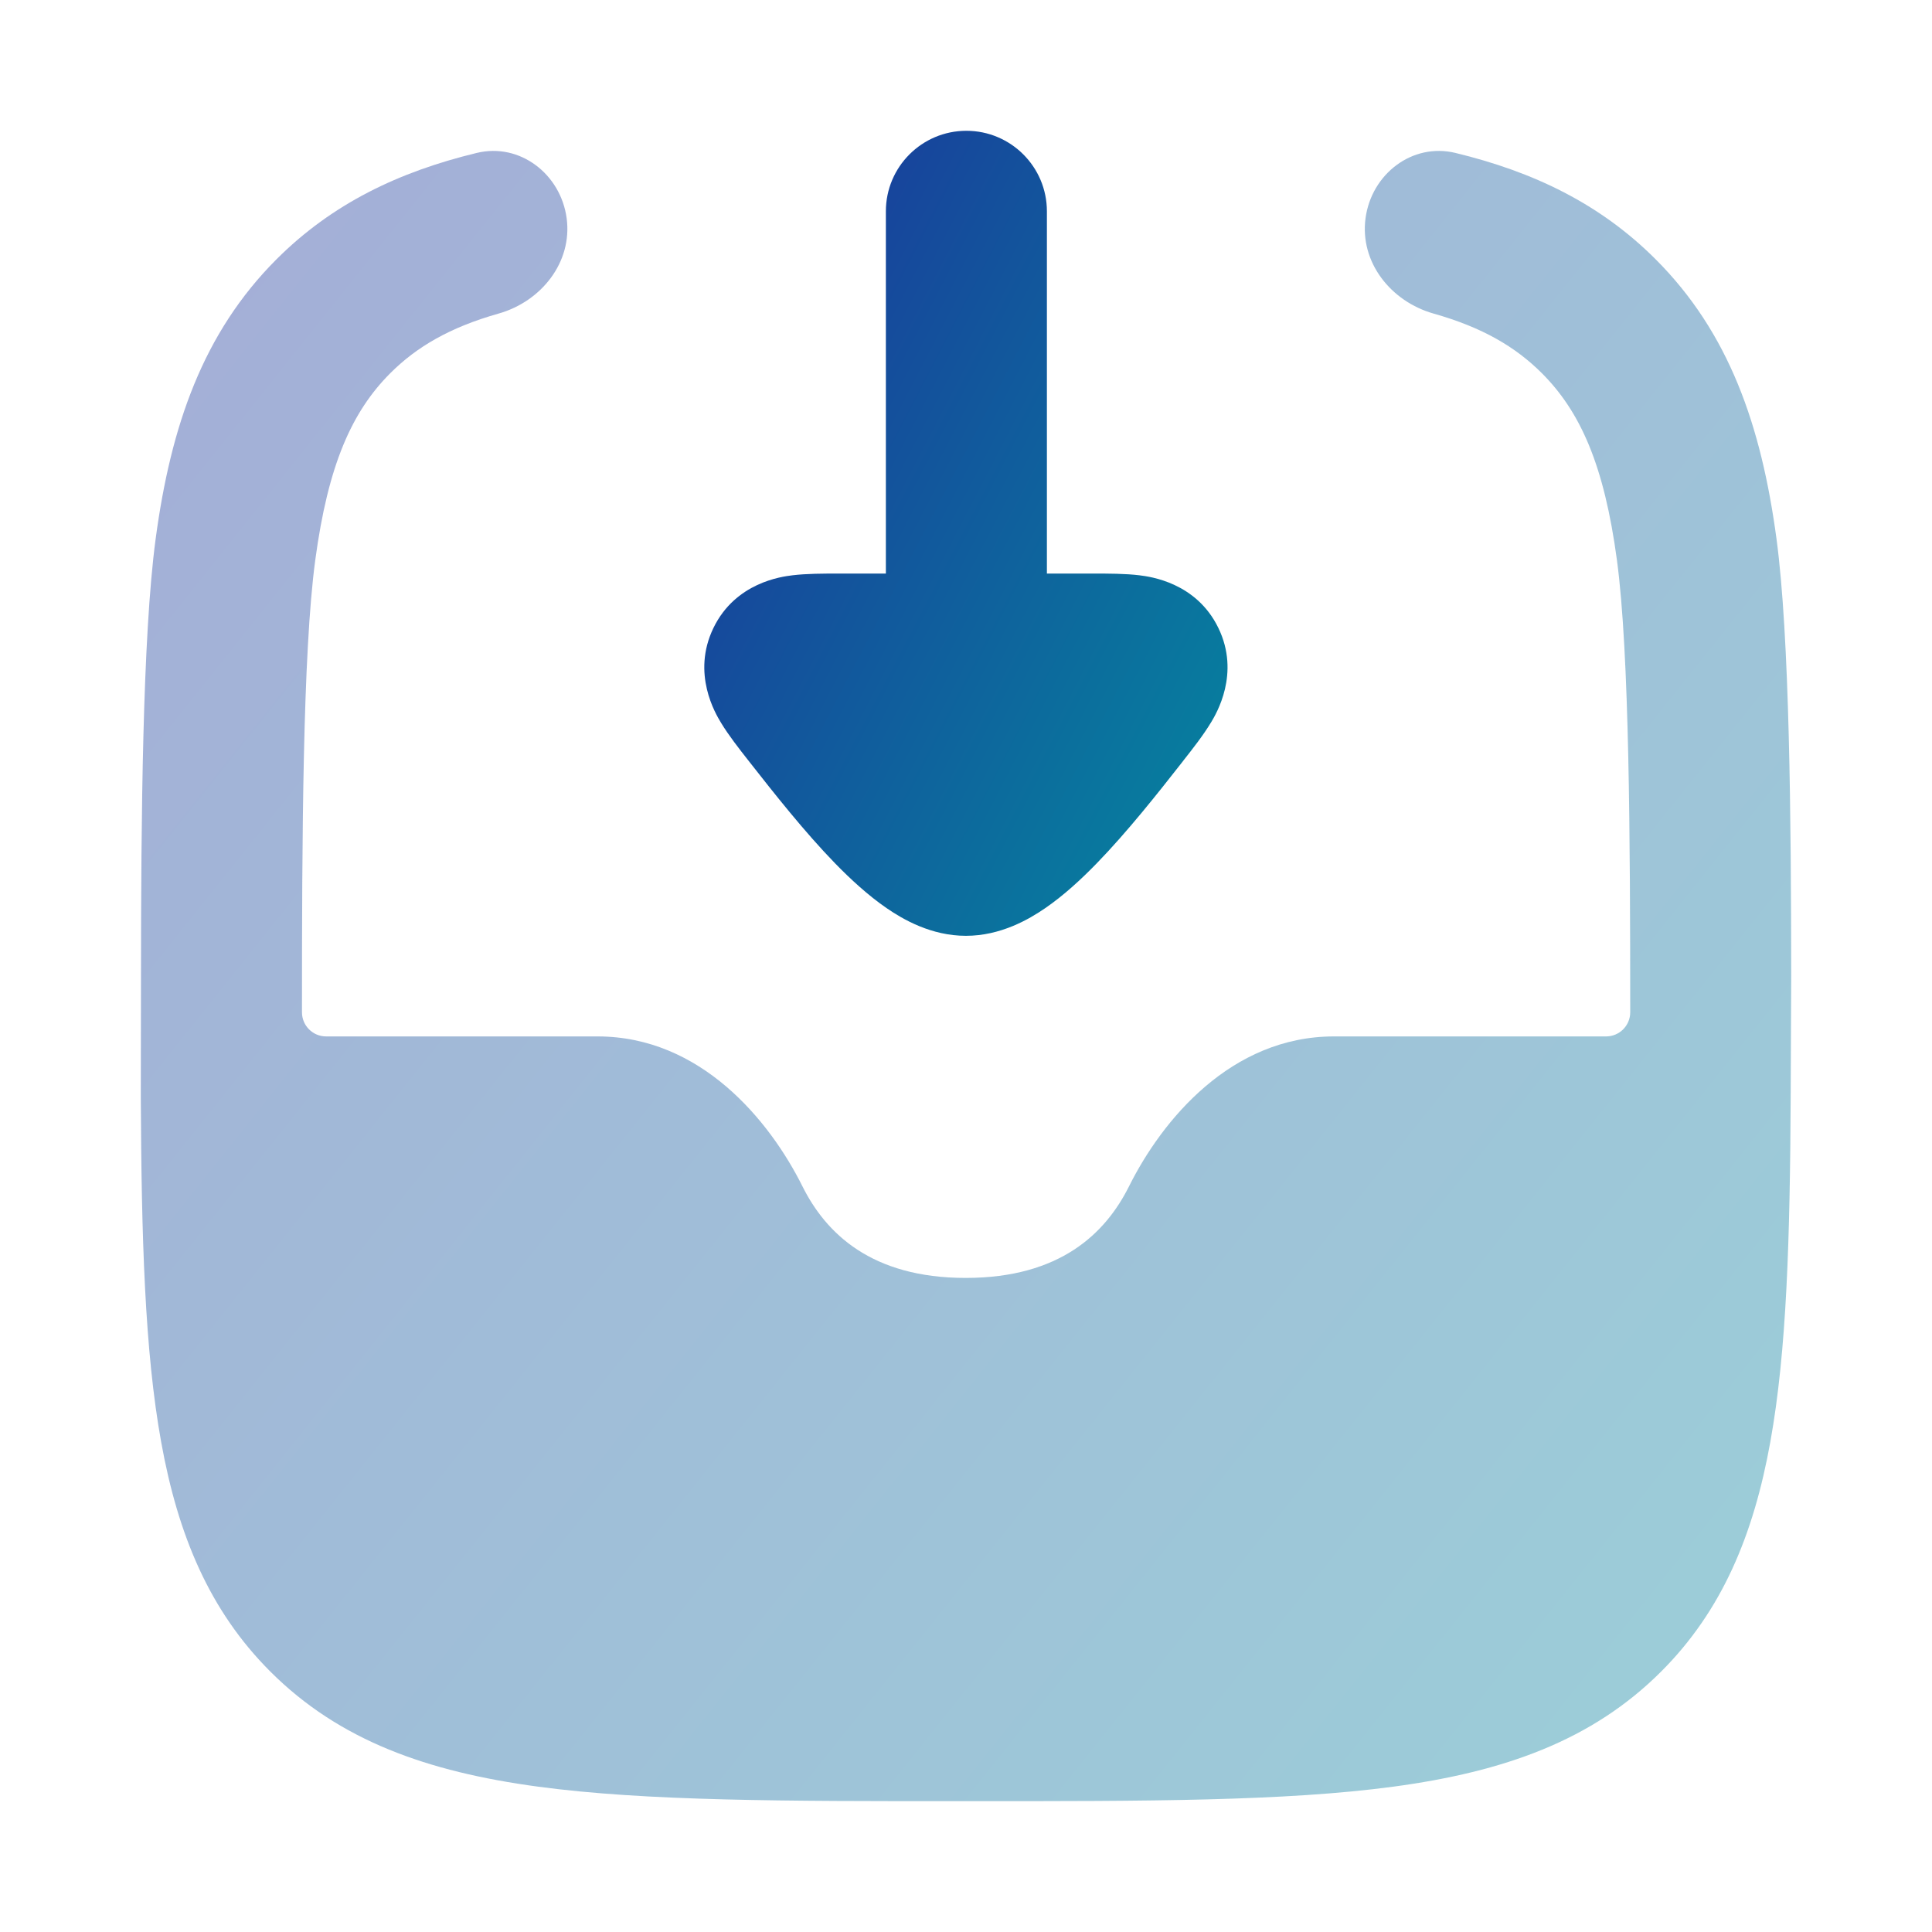 <svg xmlns="http://www.w3.org/2000/svg" width="40" height="40" viewBox="0 0 40 40" fill="none"><path opacity="0.4" d="M30.132 3.166C31.749 3.557 33.128 4.218 34.278 5.368C35.799 6.889 36.465 8.812 36.78 11.152C37.053 13.185 37.082 16.953 37.085 20.208L37.074 22.714C37.06 25.617 36.994 27.965 36.652 29.857C36.304 31.785 35.652 33.348 34.393 34.607C32.963 36.037 31.142 36.682 28.848 36.991C26.609 37.292 23.741 37.292 20.09 37.291H19.899C16.248 37.292 13.38 37.292 11.141 36.991C8.847 36.682 7.026 36.037 5.596 34.607C4.337 33.348 3.685 31.785 3.337 29.857C2.995 27.965 2.929 25.617 2.915 22.714L2.919 20.208C2.921 16.953 2.95 13.185 3.223 11.152C3.538 8.812 4.204 6.889 5.725 5.368C6.875 4.218 8.254 3.557 9.871 3.166C10.765 2.95 11.609 3.605 11.732 4.518C11.854 5.43 11.206 6.243 10.32 6.493C9.313 6.778 8.627 7.181 8.082 7.725C7.284 8.523 6.792 9.625 6.527 11.597C6.267 13.526 6.252 17.372 6.252 20.958C6.252 21.234 6.475 21.458 6.752 21.458L12.371 21.458C14.504 21.458 15.93 23.191 16.614 24.562C17.098 25.531 18.037 26.458 19.994 26.458C21.952 26.458 22.891 25.531 23.375 24.562C24.059 23.191 25.485 21.458 27.618 21.458L33.252 21.458C33.528 21.458 33.752 21.234 33.752 20.958C33.751 17.372 33.736 13.526 33.477 11.597C33.212 9.625 32.719 8.523 31.921 7.725C31.376 7.181 30.69 6.778 29.683 6.493C28.797 6.243 28.149 5.43 28.272 4.518C28.394 3.605 29.238 2.95 30.132 3.166Z" fill="url(#paint0_linear_3311_66216)"></path><path fill-rule="evenodd" clip-rule="evenodd" d="M21.675 4.375C21.675 3.455 20.928 2.708 20.008 2.708C19.087 2.708 18.341 3.455 18.341 4.375L18.341 11.875L17.351 11.875C17.058 11.875 16.699 11.875 16.405 11.911L16.399 11.912C16.188 11.938 15.228 12.058 14.771 13.001C14.313 13.945 14.816 14.779 14.925 14.959L14.929 14.966C15.083 15.221 15.306 15.506 15.49 15.74L15.53 15.791C16.021 16.417 16.657 17.224 17.291 17.876C17.608 18.201 17.97 18.536 18.355 18.801C18.697 19.036 19.28 19.375 19.998 19.375C20.716 19.375 21.3 19.036 21.642 18.801C22.027 18.536 22.389 18.201 22.705 17.876C23.339 17.224 23.976 16.417 24.467 15.791L24.506 15.74C24.69 15.506 24.914 15.221 25.067 14.966L25.072 14.959C25.18 14.779 25.684 13.945 25.225 13.001C24.768 12.058 23.808 11.938 23.597 11.912L23.592 11.911C23.298 11.875 22.938 11.875 22.645 11.875L21.675 11.875L21.675 4.375Z" fill="url(#paint1_linear_3311_66216)"></path><defs><linearGradient id="paint0_linear_3311_66216" x1="2.915" y1="4.291" x2="46.899" y2="39.412" gradientUnits="userSpaceOnUse"><stop stop-color="#1C339B"></stop><stop offset="1" stop-color="#00979F"></stop></linearGradient><linearGradient id="paint1_linear_3311_66216" x1="14.582" y1="3.277" x2="32.572" y2="12.614" gradientUnits="userSpaceOnUse"><stop stop-color="#1C339B"></stop><stop offset="1" stop-color="#00979F"></stop></linearGradient></defs></svg>